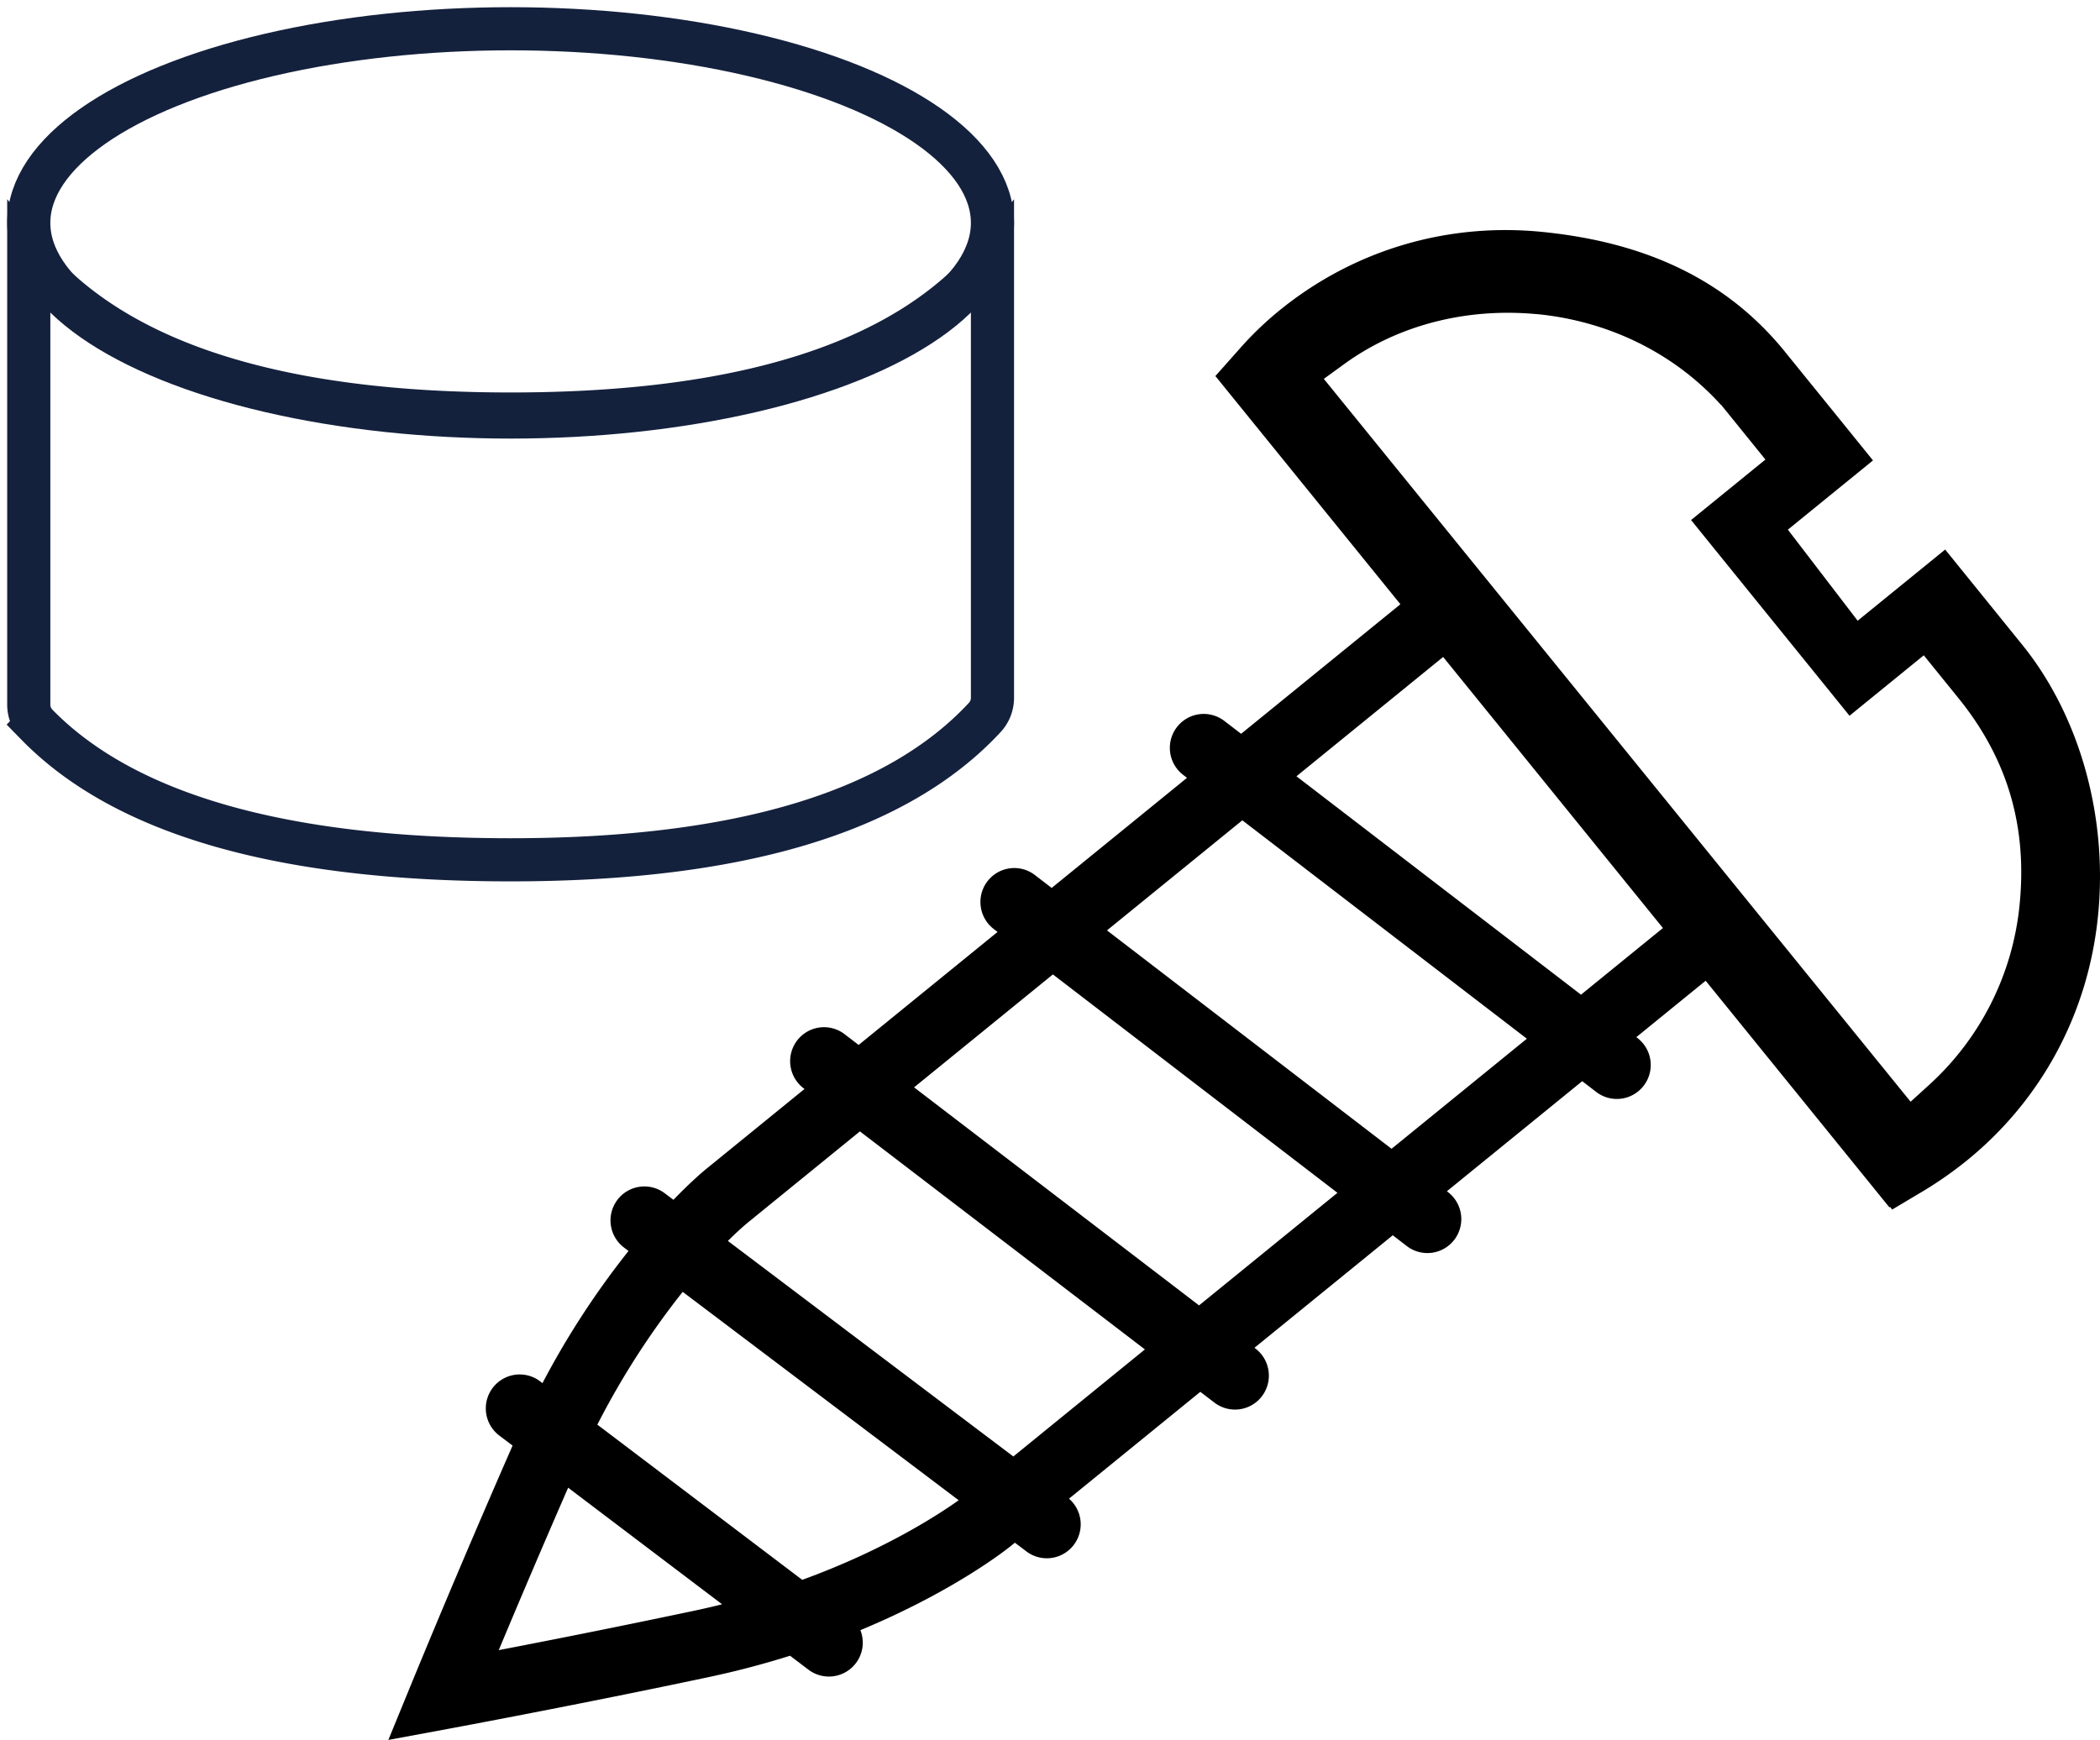 <svg viewBox="0 0 146 121" xmlns="http://www.w3.org/2000/svg"><g fill="none" fill-rule="evenodd"><g fill-rule="nonzero" stroke="#14213D" stroke-width="3" transform="translate(2 2)" class="stroke"><ellipse cx="33.5" cy="13.5" rx="33.5" ry="13.5"/><path d="M0 16c6 7.195 17.167 10.793 33.5 10.793S61 23.195 67 16v30.532a2 2 0 0 1-.533 1.36c-6.117 6.6-17.106 9.901-32.967 9.901-15.83 0-26.806-3.13-32.93-9.392h0A2 2 0 0 1 0 47.002V16z"/></g><path d="M140.403 62.98a19.481 19.481 0 0 1-6.265 12.45l-1.305 1.186-40.796-50.269 1.431-1.038c3.674-2.666 8.374-3.9 13.231-3.475l.09.007c.072.005.143.01.218.018 4.922.514 9.39 2.73 12.594 6.249l.077.068 3.061 3.782-5.17 4.207 11.016 13.61 5.163-4.203 2.413 2.981c3.417 4.221 4.804 8.94 4.242 14.427zm-30.486 6.193L90.134 53.985l10.199-8.298 15.28 18.851-5.696 4.635zM96.747 79.89L76.962 64.702l9.409-7.655 19.783 15.188-9.409 7.655zM83.361 90.78L63.55 75.618l9.652-7.854 19.783 15.188-9.622 7.829zM70.45 101.288l-19.844-14.99c.55-.547 1.036-.988 1.432-1.314l7.747-6.304 19.813 15.163-9.148 7.445zm-14.674 8.58L41.53 99.074a55.486 55.486 0 0 1 5.934-9.235l19.187 14.493c-1.43 1.02-5.182 3.461-10.875 5.534zm-7.452 2.135a764.295 764.295 0 0 1-13.649 2.752 797.894 797.894 0 0 1 4.825-11.296l10.704 8.108c-.624.156-1.25.301-1.88.435zm92.267-67.167l-.144-.176-1.969-2.436-3.243-4.007-6.084 4.95-4.851-6.333 5.917-4.815-2.999-3.706v.001l-3.039-3.75-.068-.087c-3.933-4.859-9.424-7.586-16.79-8.339-6.685-.695-13.219 1.249-18.399 5.475a23.303 23.303 0 0 0-2.825 2.738l-1.599 1.8 12.863 15.87-11.074 9.01-1.167-.896a2.352 2.352 0 0 0-3.303.44 2.367 2.367 0 0 0 .439 3.311l.269.207-9.408 7.656-1.167-.896a2.351 2.351 0 0 0-3.303.44 2.368 2.368 0 0 0 .438 3.31l.27.207-9.659 7.859-.978-.75a2.351 2.351 0 0 0-3.302.445 2.368 2.368 0 0 0 .443 3.31l.073.057-6.863 5.585c-.102.083-.96.791-2.25 2.122l-.602-.454a2.352 2.352 0 0 0-3.299.465 2.368 2.368 0 0 0 .464 3.308l.316.239a58.306 58.306 0 0 0-5.983 9.19l-.164-.125a2.352 2.352 0 0 0-3.3.461 2.368 2.368 0 0 0 .459 3.309l.926.7a815.9 815.9 0 0 0-6.993 16.461L27 121l4.25-.787c.09-.017 9.116-1.691 18.05-3.589a60.668 60.668 0 0 0 5.627-1.48l1.281.971a2.352 2.352 0 0 0 3.3-.46c.514-.681.6-1.55.31-2.29 6.56-2.724 10.238-5.673 10.457-5.85l.283-.231.803.607a2.352 2.352 0 0 0 3.3-.465 2.364 2.364 0 0 0-.34-3.204l9.13-7.43.981.75a2.352 2.352 0 0 0 3.302-.444 2.367 2.367 0 0 0-.443-3.31l-.076-.058 9.616-7.825.976.75a2.352 2.352 0 0 0 3.303-.44 2.366 2.366 0 0 0-.438-3.311l-.079-.06 9.409-7.656.975.75a2.352 2.352 0 0 0 3.303-.44 2.365 2.365 0 0 0-.439-3.312l-.077-.06 4.82-3.922 12.778 15.764.047-.038.141.187 1.786-1.065a26.893 26.893 0 0 0 3.418-2.355c5.189-4.216 8.421-10.236 9.102-16.955.714-6.884-1.255-13.952-5.265-18.906z" fill="#000" class="fill"/></g></svg>